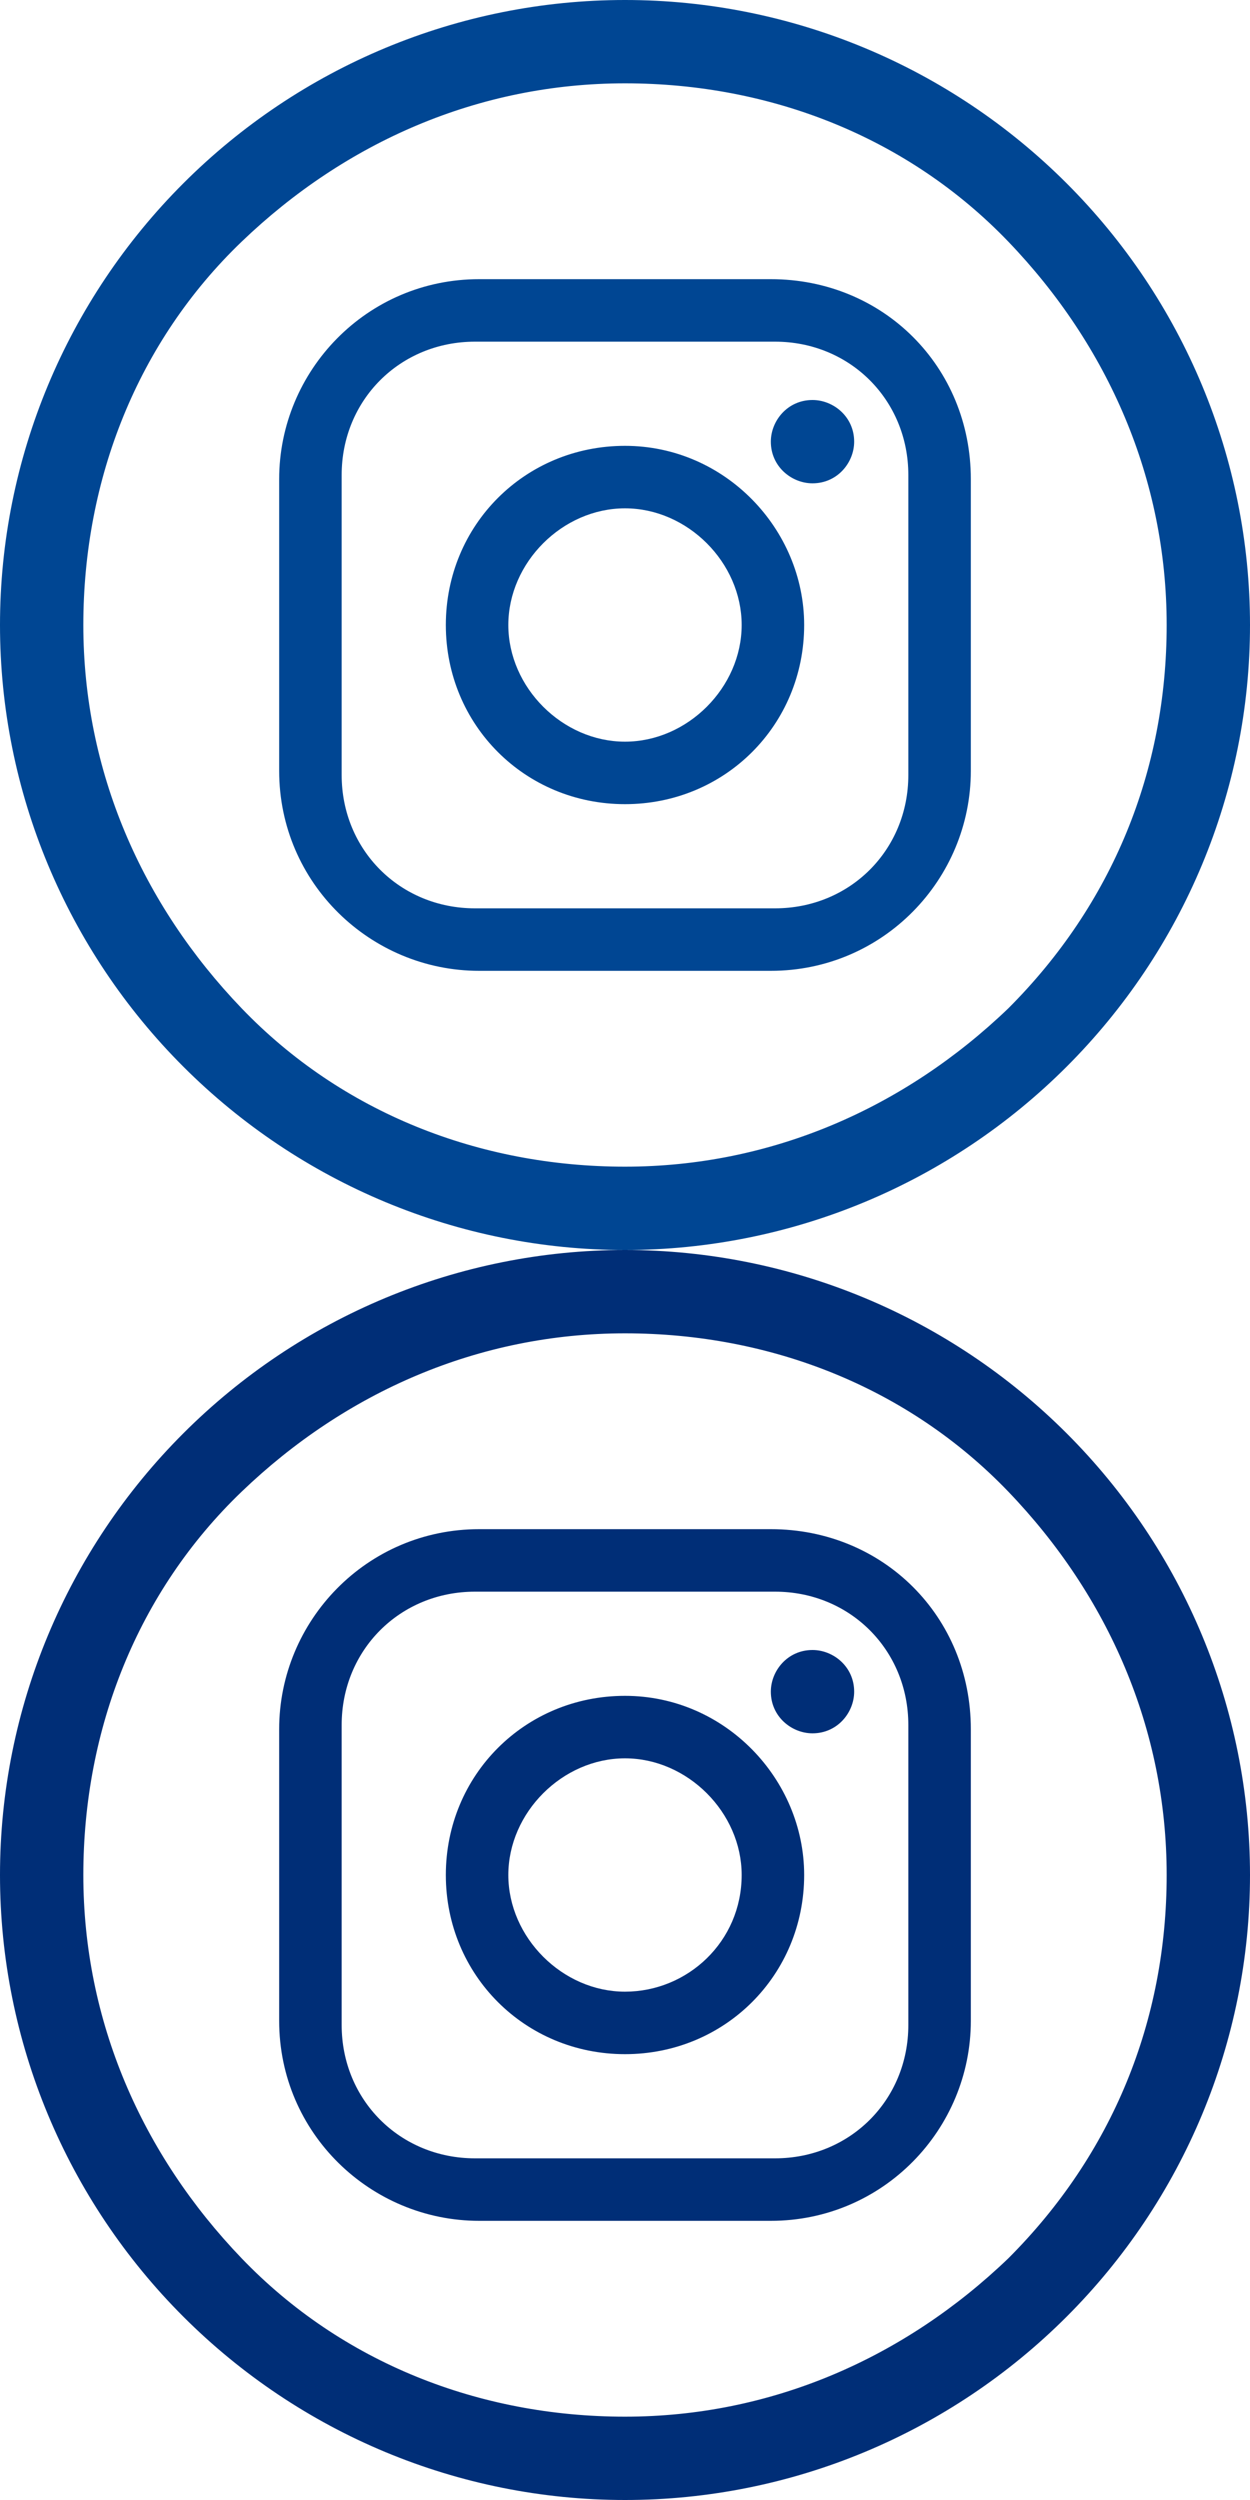 <?xml version="1.0" encoding="utf-8"?>
<!-- Generator: Adobe Illustrator 26.0.2, SVG Export Plug-In . SVG Version: 6.00 Build 0)  -->
<svg version="1.1" id="Ebene_1" xmlns="http://www.w3.org/2000/svg" xmlns:xlink="http://www.w3.org/1999/xlink" x="0px" y="0px"
	 viewBox="0 0 30 60" style="enable-background:new 0 0 30 60;" xml:space="preserve">
<style type="text/css">
	.st0{fill:#004693;}
	.st1{fill:#002e77;}
</style>
<g>
	<path class="st0" d="M15,30c-4,0-7.8-1.6-10.6-4.4S0,19,0,15S1.6,7.2,4.4,4.4S11,0,15,0s7.8,1.6,10.6,4.4S30,11,30,15
		s-1.6,7.8-4.4,10.6l0,0l0,0C22.8,28.4,19,30,15,30z M15,2c-3.5,0-6.7,1.4-9.2,3.8S2,11.5,2,15s1.4,6.7,3.8,9.2S11.5,28,15,28
		s6.7-1.4,9.2-3.8l0,0c2.5-2.5,3.8-5.7,3.8-9.2s-1.4-6.7-3.8-9.2S18.5,2,15,2z"/>
	<path class="st0" d="M18.5,6.7h-7c-2.7,0-4.8,2.2-4.8,4.8v7c0,2.7,2.2,4.8,4.8,4.8h7c2.7,0,4.8-2.2,4.8-4.8v-7
		C23.3,8.8,21.2,6.7,18.5,6.7 M21.8,18.6c0,1.8-1.4,3.2-3.2,3.2h-7.2c-1.8,0-3.2-1.4-3.2-3.2v-7.2c0-1.8,1.4-3.2,3.2-3.2h7.2
		c1.8,0,3.2,1.4,3.2,3.2V18.6z"/>
	<path class="st0" d="M15,10.7c-2.4,0-4.3,1.9-4.3,4.3s1.9,4.3,4.3,4.3s4.3-1.9,4.3-4.3C19.3,12.7,17.4,10.7,15,10.7 M15,17.8
		c-1.5,0-2.8-1.3-2.8-2.8s1.3-2.8,2.8-2.8s2.8,1.3,2.8,2.8S16.5,17.8,15,17.8"/>
	<path class="st0" d="M19.5,9.6c-0.6,0-1,0.5-1,1c0,0.6,0.5,1,1,1c0.6,0,1-0.5,1-1C20.5,10,20,9.6,19.5,9.6"/>
</g>
<g>
	<path class="st1" d="M15,60c-4,0-7.8-1.6-10.6-4.4S0,49,0,45s1.6-7.8,4.4-10.6C7.2,31.6,11,30,15,30s7.8,1.6,10.6,4.4S30,41,30,45
		s-1.6,7.8-4.4,10.6l0,0l0,0C22.8,58.4,19,60,15,60z M15,32c-3.5,0-6.7,1.4-9.2,3.8S2,41.5,2,45s1.4,6.7,3.8,9.2S11.5,58,15,58
		s6.7-1.4,9.2-3.8l0,0c2.5-2.5,3.8-5.7,3.8-9.2s-1.4-6.7-3.8-9.2S18.5,32,15,32z"/>
	<path class="st1" d="M18.5,36.7h-7c-2.7,0-4.8,2.2-4.8,4.8v7c0,2.7,2.2,4.8,4.8,4.8h7c2.7,0,4.8-2.2,4.8-4.8v-7
		C23.3,38.8,21.2,36.7,18.5,36.7 M21.8,48.6c0,1.8-1.4,3.2-3.2,3.2h-7.2c-1.8,0-3.2-1.4-3.2-3.2v-7.2c0-1.8,1.4-3.2,3.2-3.2h7.2
		c1.8,0,3.2,1.4,3.2,3.2V48.6z"/>
	<path class="st1" d="M15,40.7c-2.4,0-4.3,1.9-4.3,4.3s1.9,4.3,4.3,4.3s4.3-1.9,4.3-4.3C19.3,42.7,17.4,40.7,15,40.7 M15,47.8
		c-1.5,0-2.8-1.3-2.8-2.8s1.3-2.8,2.8-2.8s2.8,1.3,2.8,2.8C17.8,46.6,16.5,47.8,15,47.8"/>
	<path class="st1" d="M19.5,39.6c-0.6,0-1,0.5-1,1c0,0.6,0.5,1,1,1c0.6,0,1-0.5,1-1C20.5,40,20,39.6,19.5,39.6"/>
</g>
</svg>

